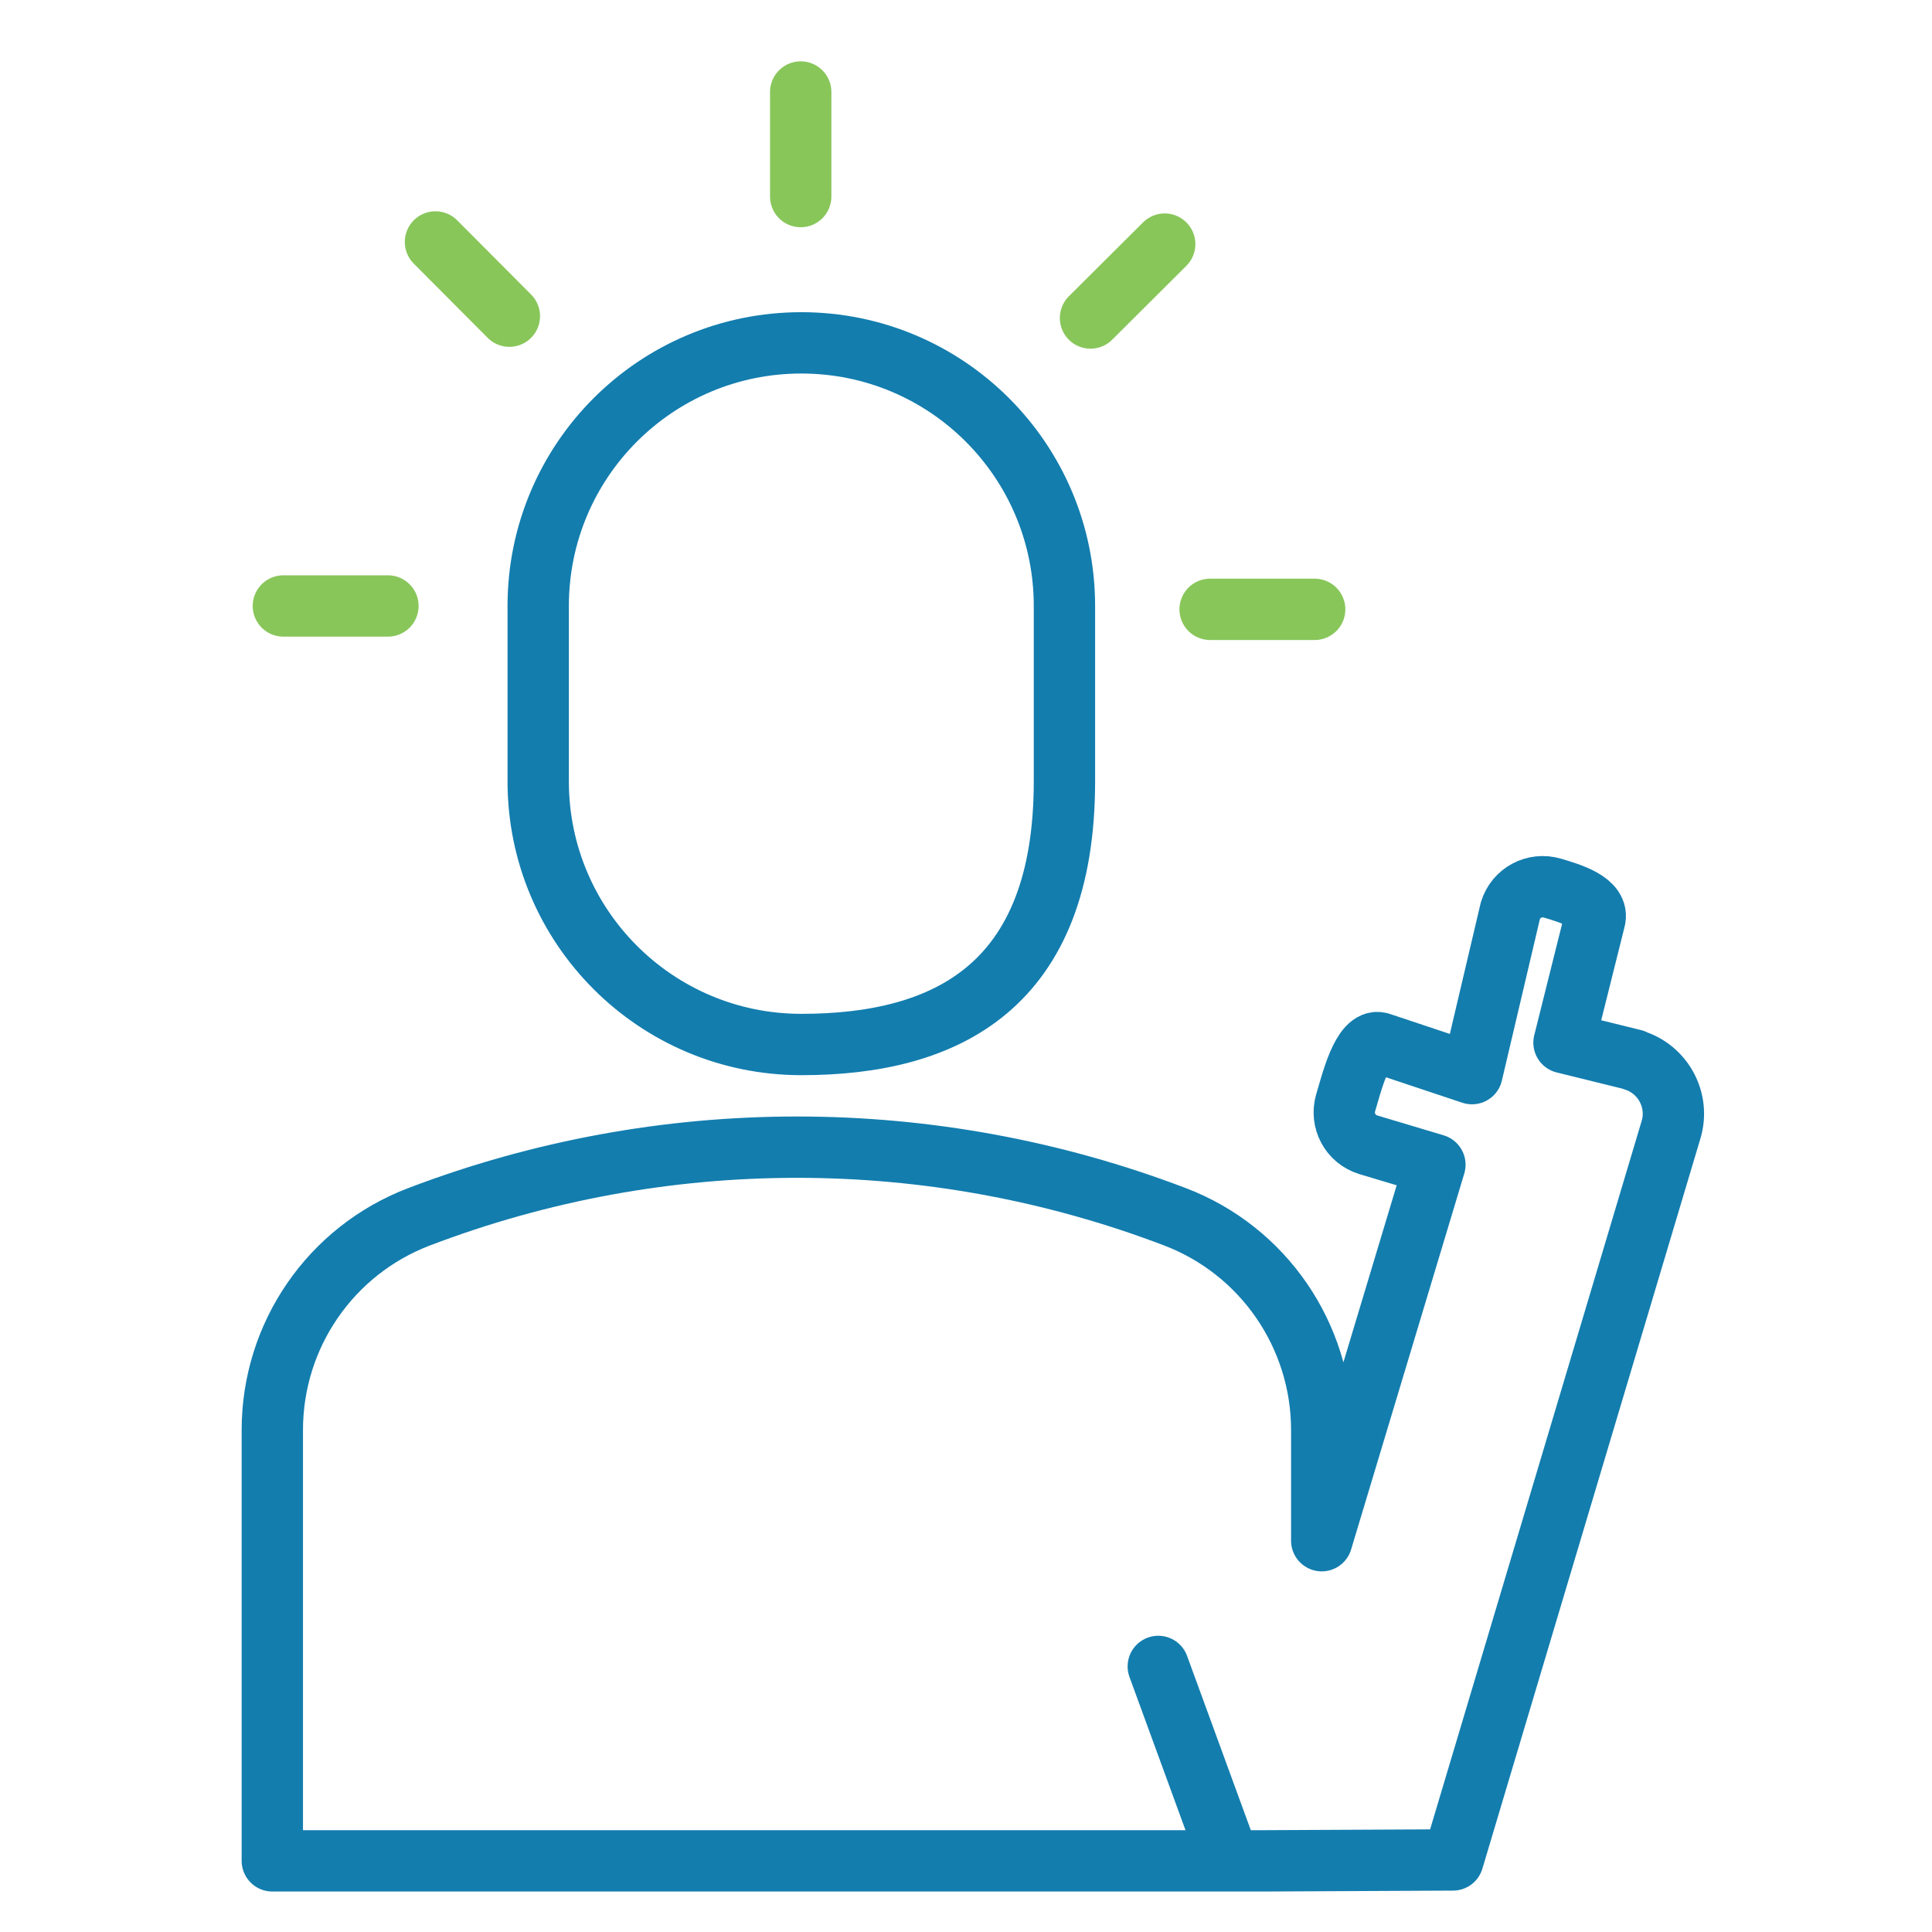 <?xml version="1.0" encoding="UTF-8"?>
<svg id="Layer_1" data-name="Layer 1" xmlns="http://www.w3.org/2000/svg" viewBox="0 0 63 63">
  <defs>
    <style>
      .cls-1 {
        stroke: #137dae;
        stroke-linejoin: round;
      }

      .cls-1, .cls-2 {
        fill: none;
        stroke-linecap: round;
        stroke-width: 2px;
      }

      .cls-2 {
        stroke: #88c65a;
        stroke-miterlimit: 10;
      }
    </style>
  </defs>
  <path class="cls-2" d="M9.24,19.76h3.41m1.55-11.87l2.41,2.42M26.11,3v3.41m11.87,1.55l-2.42,2.41m7.31,9.5h-3.41"/>
  <path class="cls-1" d="M26.13,11.18h0c4.74,0,8.58,3.84,8.58,8.58v5.72c0,6.68-3.84,8.58-8.58,8.58h0c-4.74,0-8.58-3.84-8.58-8.58v-5.72c0-4.74,3.84-8.58,8.58-8.58Zm27.14,23.38l-2.27-.56,1-4c.17-.58-.8-.87-1.38-1.04h0c-.58-.17-1.19,.15-1.37,.74l-1.25,5.31-3-1c-.58-.17-.94,1.36-1.12,1.95h0c-.17,.58,.15,1.19,.74,1.37l2.17,.65-3.69,12.26v-3.61c0-3.08-1.9-5.85-4.78-6.95-7.94-3.03-16.72-3.03-24.66,0-2.88,1.1-4.78,3.86-4.78,6.95v14.05H41.21l6.17-.03,7.11-23.81c.29-.96-.26-1.98-1.22-2.27Zm-15.5,19.78l2.19,5.99"/>
</svg>